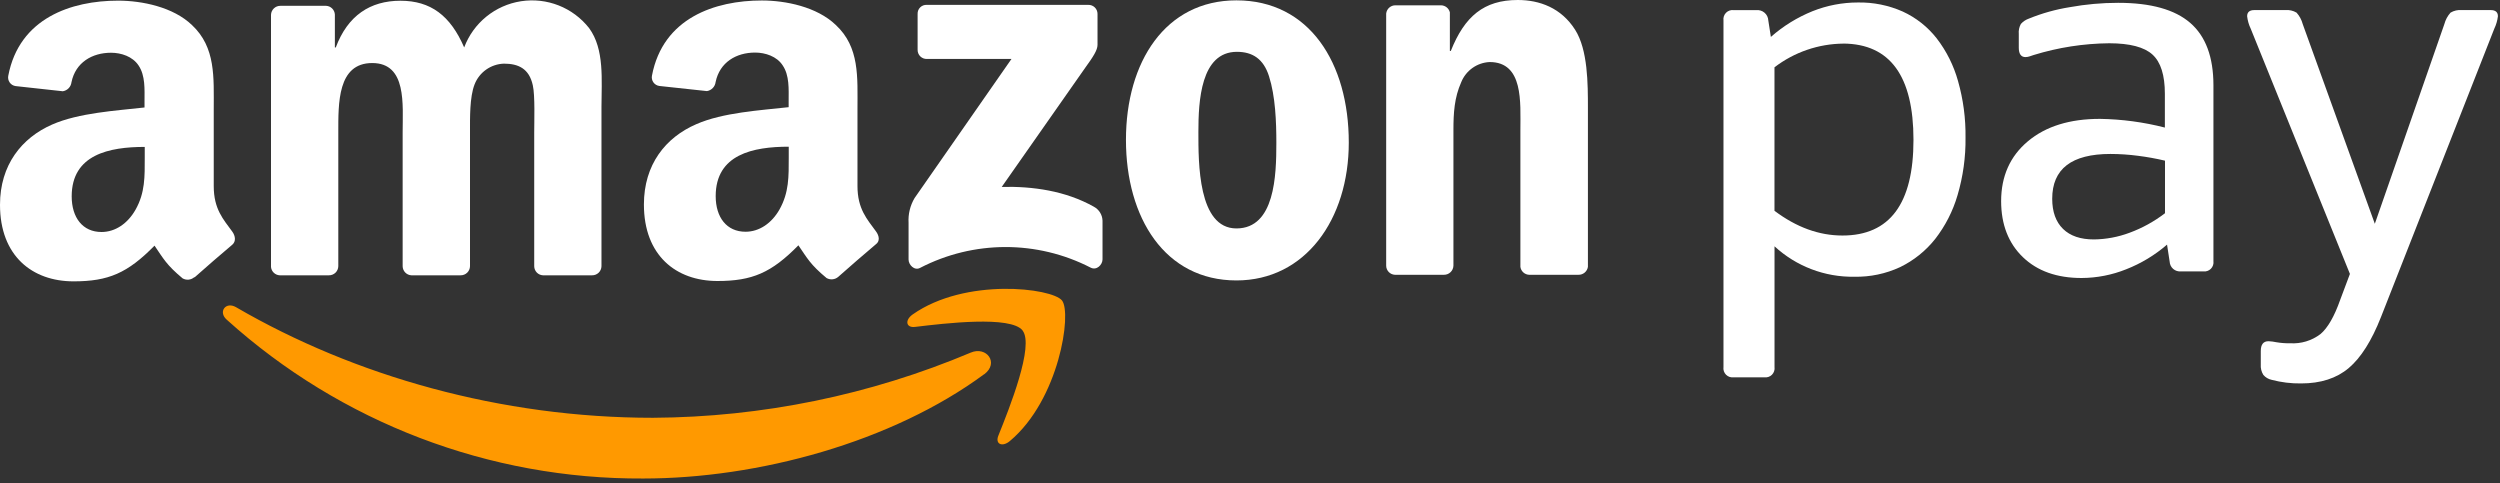 <svg width="300" height="58" viewBox="0 0 300 58" fill="none" xmlns="http://www.w3.org/2000/svg">
<rect x="0" y="0" width="300" height="58" fill="#333333" stroke="none"/>
<g clip-path="url(#clip0_3768_313872)">
<path fill-rule="evenodd" clip-rule="evenodd" d="M23.311 33.266C22.923 33.602 22.366 33.659 21.918 33.407C19.962 31.779 19.607 31.028 18.543 29.478C15.303 32.776 13.012 33.762 8.823 33.762C3.861 33.762 0 30.699 0 24.574C0 19.789 2.609 16.539 6.261 14.943C9.459 13.539 13.925 13.283 17.343 12.897V12.136C17.343 10.732 17.452 9.073 16.628 7.857C15.908 6.772 14.541 6.329 13.32 6.329C11.071 6.329 9.068 7.482 8.577 9.866C8.515 10.422 8.087 10.867 7.534 10.951L1.868 10.33C1.585 10.29 1.331 10.135 1.166 9.903C1 9.67 0.937 9.379 0.991 9.099C2.301 2.17 8.562 0.078 14.17 0.078C17.04 0.078 20.786 0.84 23.04 3.01C25.904 5.692 25.649 9.271 25.649 13.158V22.335C25.649 25.101 26.797 26.311 27.877 27.798C28.252 28.32 28.336 28.972 27.877 29.363C26.671 30.37 24.532 32.228 23.358 33.276L23.311 33.266ZM17.369 18.897C17.369 21.193 17.421 23.108 16.268 25.158C15.329 26.817 13.842 27.84 12.183 27.84C9.923 27.84 8.603 26.118 8.603 23.562C8.603 18.543 13.106 17.629 17.369 17.629V18.908V18.897Z" fill="white"/>
<path fill-rule="evenodd" clip-rule="evenodd" d="M39.454 33.037H33.563C33.017 33.008 32.574 32.585 32.52 32.04V1.779C32.54 1.173 33.04 0.693 33.647 0.699H39.141C39.704 0.73 40.153 1.18 40.184 1.743V5.692H40.294C41.724 1.868 44.421 0.089 48.052 0.089C51.684 0.089 54.047 1.868 55.701 5.692C56.805 2.749 59.41 0.63 62.517 0.149C65.623 -0.332 68.748 0.899 70.691 3.371C72.564 5.917 72.177 9.631 72.177 12.856V31.946C72.172 32.242 72.049 32.523 71.835 32.728C71.622 32.932 71.336 33.044 71.04 33.037H65.15C64.57 33.007 64.114 32.532 64.106 31.951V15.913C64.106 14.64 64.216 11.457 63.939 10.247C63.501 8.212 62.181 7.638 60.475 7.638C58.911 7.686 57.526 8.661 56.953 10.117C56.348 11.651 56.4 14.191 56.4 15.913V31.946C56.395 32.241 56.272 32.522 56.06 32.726C55.847 32.931 55.563 33.042 55.268 33.037H49.362C48.783 33.004 48.328 32.531 48.318 31.951V15.913C48.318 12.537 48.84 7.565 44.666 7.565C40.492 7.565 40.596 12.402 40.596 15.913V31.946C40.591 32.242 40.468 32.523 40.255 32.728C40.041 32.932 39.755 33.044 39.459 33.037" fill="white"/>
<path fill-rule="evenodd" clip-rule="evenodd" d="M105.125 27.778C104.045 26.291 102.897 25.08 102.897 22.32V13.138C102.897 9.245 103.174 5.672 100.289 2.99C98.029 0.819 94.283 0.058 91.419 0.058C85.81 0.058 79.549 2.145 78.235 9.078C78.179 9.36 78.242 9.653 78.409 9.887C78.576 10.121 78.832 10.276 79.117 10.315L84.829 10.931C85.382 10.845 85.809 10.401 85.873 9.845C86.369 7.461 88.362 6.308 90.61 6.308C91.826 6.308 93.219 6.757 93.918 7.842C94.748 9.052 94.638 10.711 94.638 12.115V12.861C91.221 13.242 86.749 13.498 83.556 14.901C79.863 16.498 77.269 19.748 77.269 24.538C77.269 30.658 81.13 33.72 86.092 33.72C90.266 33.72 92.572 32.734 95.807 29.437C96.882 31.002 97.231 31.738 99.188 33.365C99.635 33.616 100.19 33.562 100.581 33.23C101.755 32.186 103.894 30.324 105.099 29.317C105.605 28.957 105.522 28.32 105.125 27.778ZM93.543 25.132C92.609 26.786 91.117 27.809 89.463 27.809C87.203 27.809 85.883 26.087 85.883 23.536C85.883 18.512 90.386 17.604 94.649 17.604V18.877C94.649 21.178 94.69 23.087 93.543 25.132Z" fill="white"/>
<path fill-rule="evenodd" clip-rule="evenodd" d="M110.113 6V1.675C110.099 1.38 110.211 1.093 110.421 0.885C110.631 0.677 110.919 0.568 111.214 0.584H130.586C130.881 0.574 131.167 0.685 131.377 0.891C131.588 1.097 131.706 1.38 131.703 1.675V5.384C131.703 6.005 131.181 6.819 130.247 8.102L120.209 22.429C123.934 22.341 127.873 22.899 131.259 24.803C131.885 25.137 132.283 25.78 132.303 26.488V31.122C132.303 31.758 131.609 32.494 130.873 32.113C124.447 28.81 116.82 28.824 110.405 32.149C109.732 32.509 109.028 31.784 109.028 31.148V26.739C108.966 25.7 109.217 24.666 109.748 23.77L121.377 7.075H111.235C110.939 7.086 110.652 6.976 110.44 6.77C110.228 6.564 110.11 6.28 110.113 5.984" fill="white"/>
<path fill-rule="evenodd" clip-rule="evenodd" d="M148.43 6.219C144.083 6.219 143.807 12.135 143.807 15.829C143.807 19.523 143.755 27.412 148.372 27.412C152.99 27.412 153.162 21.047 153.162 17.165C153.162 14.619 153.052 11.562 152.28 9.146C151.617 7.059 150.297 6.219 148.43 6.219ZM148.372 0.042C157.122 0.042 161.854 7.555 161.854 17.102C161.854 26.332 156.636 33.652 148.372 33.652C139.79 33.652 135.115 26.139 135.115 16.784C135.115 7.429 139.847 0.042 148.372 0.042Z" fill="white"/>
<path fill-rule="evenodd" clip-rule="evenodd" d="M173.259 32.974H167.384C166.805 32.944 166.348 32.469 166.341 31.889V1.628C166.403 1.053 166.895 0.622 167.473 0.637H172.941C173.439 0.653 173.865 0.998 173.984 1.482V6.11H174.099C175.748 1.972 178.059 0 182.129 0C184.769 0 187.346 0.955 189.01 3.563C190.55 5.984 190.55 10.059 190.55 12.986V32.024C190.463 32.58 189.979 32.986 189.417 32.974H183.49C182.959 32.951 182.52 32.551 182.447 32.024V15.595C182.447 12.287 182.833 7.445 178.758 7.445C177.245 7.515 175.912 8.461 175.346 9.866C174.522 11.713 174.412 13.56 174.412 15.605V31.889C174.389 32.503 173.879 32.986 173.264 32.974" fill="white"/>
<path fill-rule="evenodd" clip-rule="evenodd" d="M221.217 5.233C218.222 5.257 215.315 6.255 212.937 8.077V25.294C215.574 27.277 218.292 28.266 221.092 28.263C226.776 28.263 229.617 24.437 229.617 16.785C229.617 9.132 226.817 5.28 221.217 5.228V5.233ZM212.504 4.43C213.985 3.124 215.677 2.08 217.508 1.341C219.237 0.652 221.082 0.298 222.944 0.298C224.795 0.263 226.631 0.634 228.323 1.383C229.918 2.114 231.315 3.216 232.398 4.597C233.577 6.126 234.449 7.87 234.965 9.731C235.591 11.936 235.893 14.221 235.863 16.513C235.891 18.854 235.567 21.187 234.903 23.431C234.346 25.337 233.434 27.119 232.216 28.685C231.084 30.11 229.647 31.261 228.01 32.056C226.291 32.854 224.412 33.248 222.516 33.209C218.974 33.267 215.546 31.96 212.943 29.557V44.04C212.992 44.381 212.878 44.725 212.635 44.969C212.391 45.212 212.047 45.327 211.706 45.277H208.054C207.713 45.327 207.369 45.212 207.125 44.969C206.882 44.725 206.768 44.381 206.817 44.04V2.452C206.77 2.112 206.885 1.769 207.128 1.526C207.371 1.283 207.714 1.168 208.054 1.216H210.772C211.127 1.183 211.48 1.296 211.749 1.53C212.018 1.763 212.18 2.097 212.196 2.452L212.504 4.43Z" fill="white"/>
<path fill-rule="evenodd" clip-rule="evenodd" d="M251.275 28.732C252.731 28.714 254.173 28.444 255.537 27.934C257.069 27.371 258.506 26.579 259.8 25.586V19.279C258.729 19.027 257.646 18.832 256.555 18.694C255.46 18.55 254.357 18.477 253.252 18.475C248.591 18.475 246.263 20.268 246.266 23.854C246.266 25.419 246.699 26.625 247.565 27.47C248.431 28.315 249.668 28.736 251.275 28.732ZM244.044 6.6L243.579 6.757C243.412 6.816 243.235 6.848 243.057 6.851C242.536 6.851 242.254 6.48 242.254 5.734V4.08C242.214 3.662 242.302 3.242 242.504 2.875C242.771 2.576 243.111 2.351 243.491 2.223C245.06 1.585 246.696 1.128 248.369 0.861C250.285 0.514 252.228 0.339 254.176 0.339C258.089 0.339 260.972 1.141 262.826 2.745C264.68 4.348 265.609 6.84 265.612 10.221V31.331C265.66 31.671 265.545 32.014 265.302 32.257C265.059 32.5 264.716 32.615 264.376 32.567H261.715C261.377 32.6 261.041 32.494 260.784 32.272C260.528 32.05 260.374 31.732 260.358 31.393L260.045 29.353C258.59 30.614 256.929 31.616 255.136 32.317C253.435 32.999 251.62 33.353 249.788 33.36C246.824 33.36 244.477 32.525 242.744 30.856C241.012 29.186 240.143 26.951 240.136 24.151C240.136 21.146 241.207 18.746 243.35 16.951C245.492 15.157 248.376 14.261 252 14.265C254.627 14.305 257.24 14.655 259.784 15.308V11.249C259.784 9.023 259.291 7.458 258.303 6.553C257.315 5.649 255.584 5.195 253.111 5.192C250.037 5.221 246.982 5.695 244.044 6.6Z" fill="white"/>
<path fill-rule="evenodd" clip-rule="evenodd" d="M285.72 38.04C284.604 40.882 283.315 42.922 281.854 44.16C280.393 45.398 278.48 46.016 276.115 46.012C274.927 46.028 273.742 45.882 272.593 45.579C272.207 45.497 271.859 45.289 271.602 44.989C271.367 44.612 271.26 44.17 271.294 43.727V42.12C271.294 41.337 271.602 40.946 272.223 40.946C272.535 40.96 272.846 41 273.151 41.066C273.701 41.161 274.258 41.203 274.816 41.191C276.127 41.274 277.425 40.879 278.468 40.08C279.334 39.339 280.117 37.979 280.816 36L281.99 32.87L270.084 3.438C269.86 2.97 269.715 2.467 269.656 1.951C269.656 1.461 269.943 1.21 270.517 1.21H274.226C274.701 1.165 275.179 1.273 275.588 1.518C275.937 1.908 276.189 2.374 276.324 2.88L284.979 26.854L293.327 2.88C293.462 2.374 293.714 1.908 294.063 1.518C294.472 1.273 294.949 1.165 295.424 1.21H298.884C299.463 1.21 299.75 1.461 299.75 1.951C299.688 2.467 299.541 2.97 299.317 3.438L285.72 38.04Z" fill="white"/>
<path fill-rule="evenodd" clip-rule="evenodd" d="M118.106 44.901C107.04 53.066 90.976 57.422 77.181 57.422C58.726 57.517 40.901 50.716 27.198 38.353C26.155 37.419 27.083 36.141 28.33 36.866C42.563 45.146 60.156 50.134 78.344 50.134C91.454 50.062 104.42 47.403 116.499 42.308C118.367 41.515 119.937 43.539 118.106 44.916M122.708 39.663C124.127 41.473 121.143 48.944 119.802 52.278C119.395 53.285 120.266 53.692 121.179 52.93C127.111 47.963 128.645 37.56 127.44 36.057C126.235 34.555 115.857 33.282 109.523 37.732C108.548 38.416 108.715 39.36 109.8 39.229C113.363 38.802 121.304 37.847 122.718 39.663" fill="#FF9900"/>
</g>
<defs>
<clipPath id="clip0_3768_313872">
<rect width="300" height="58" fill="white"/>
</clipPath>
</defs>
</svg>
